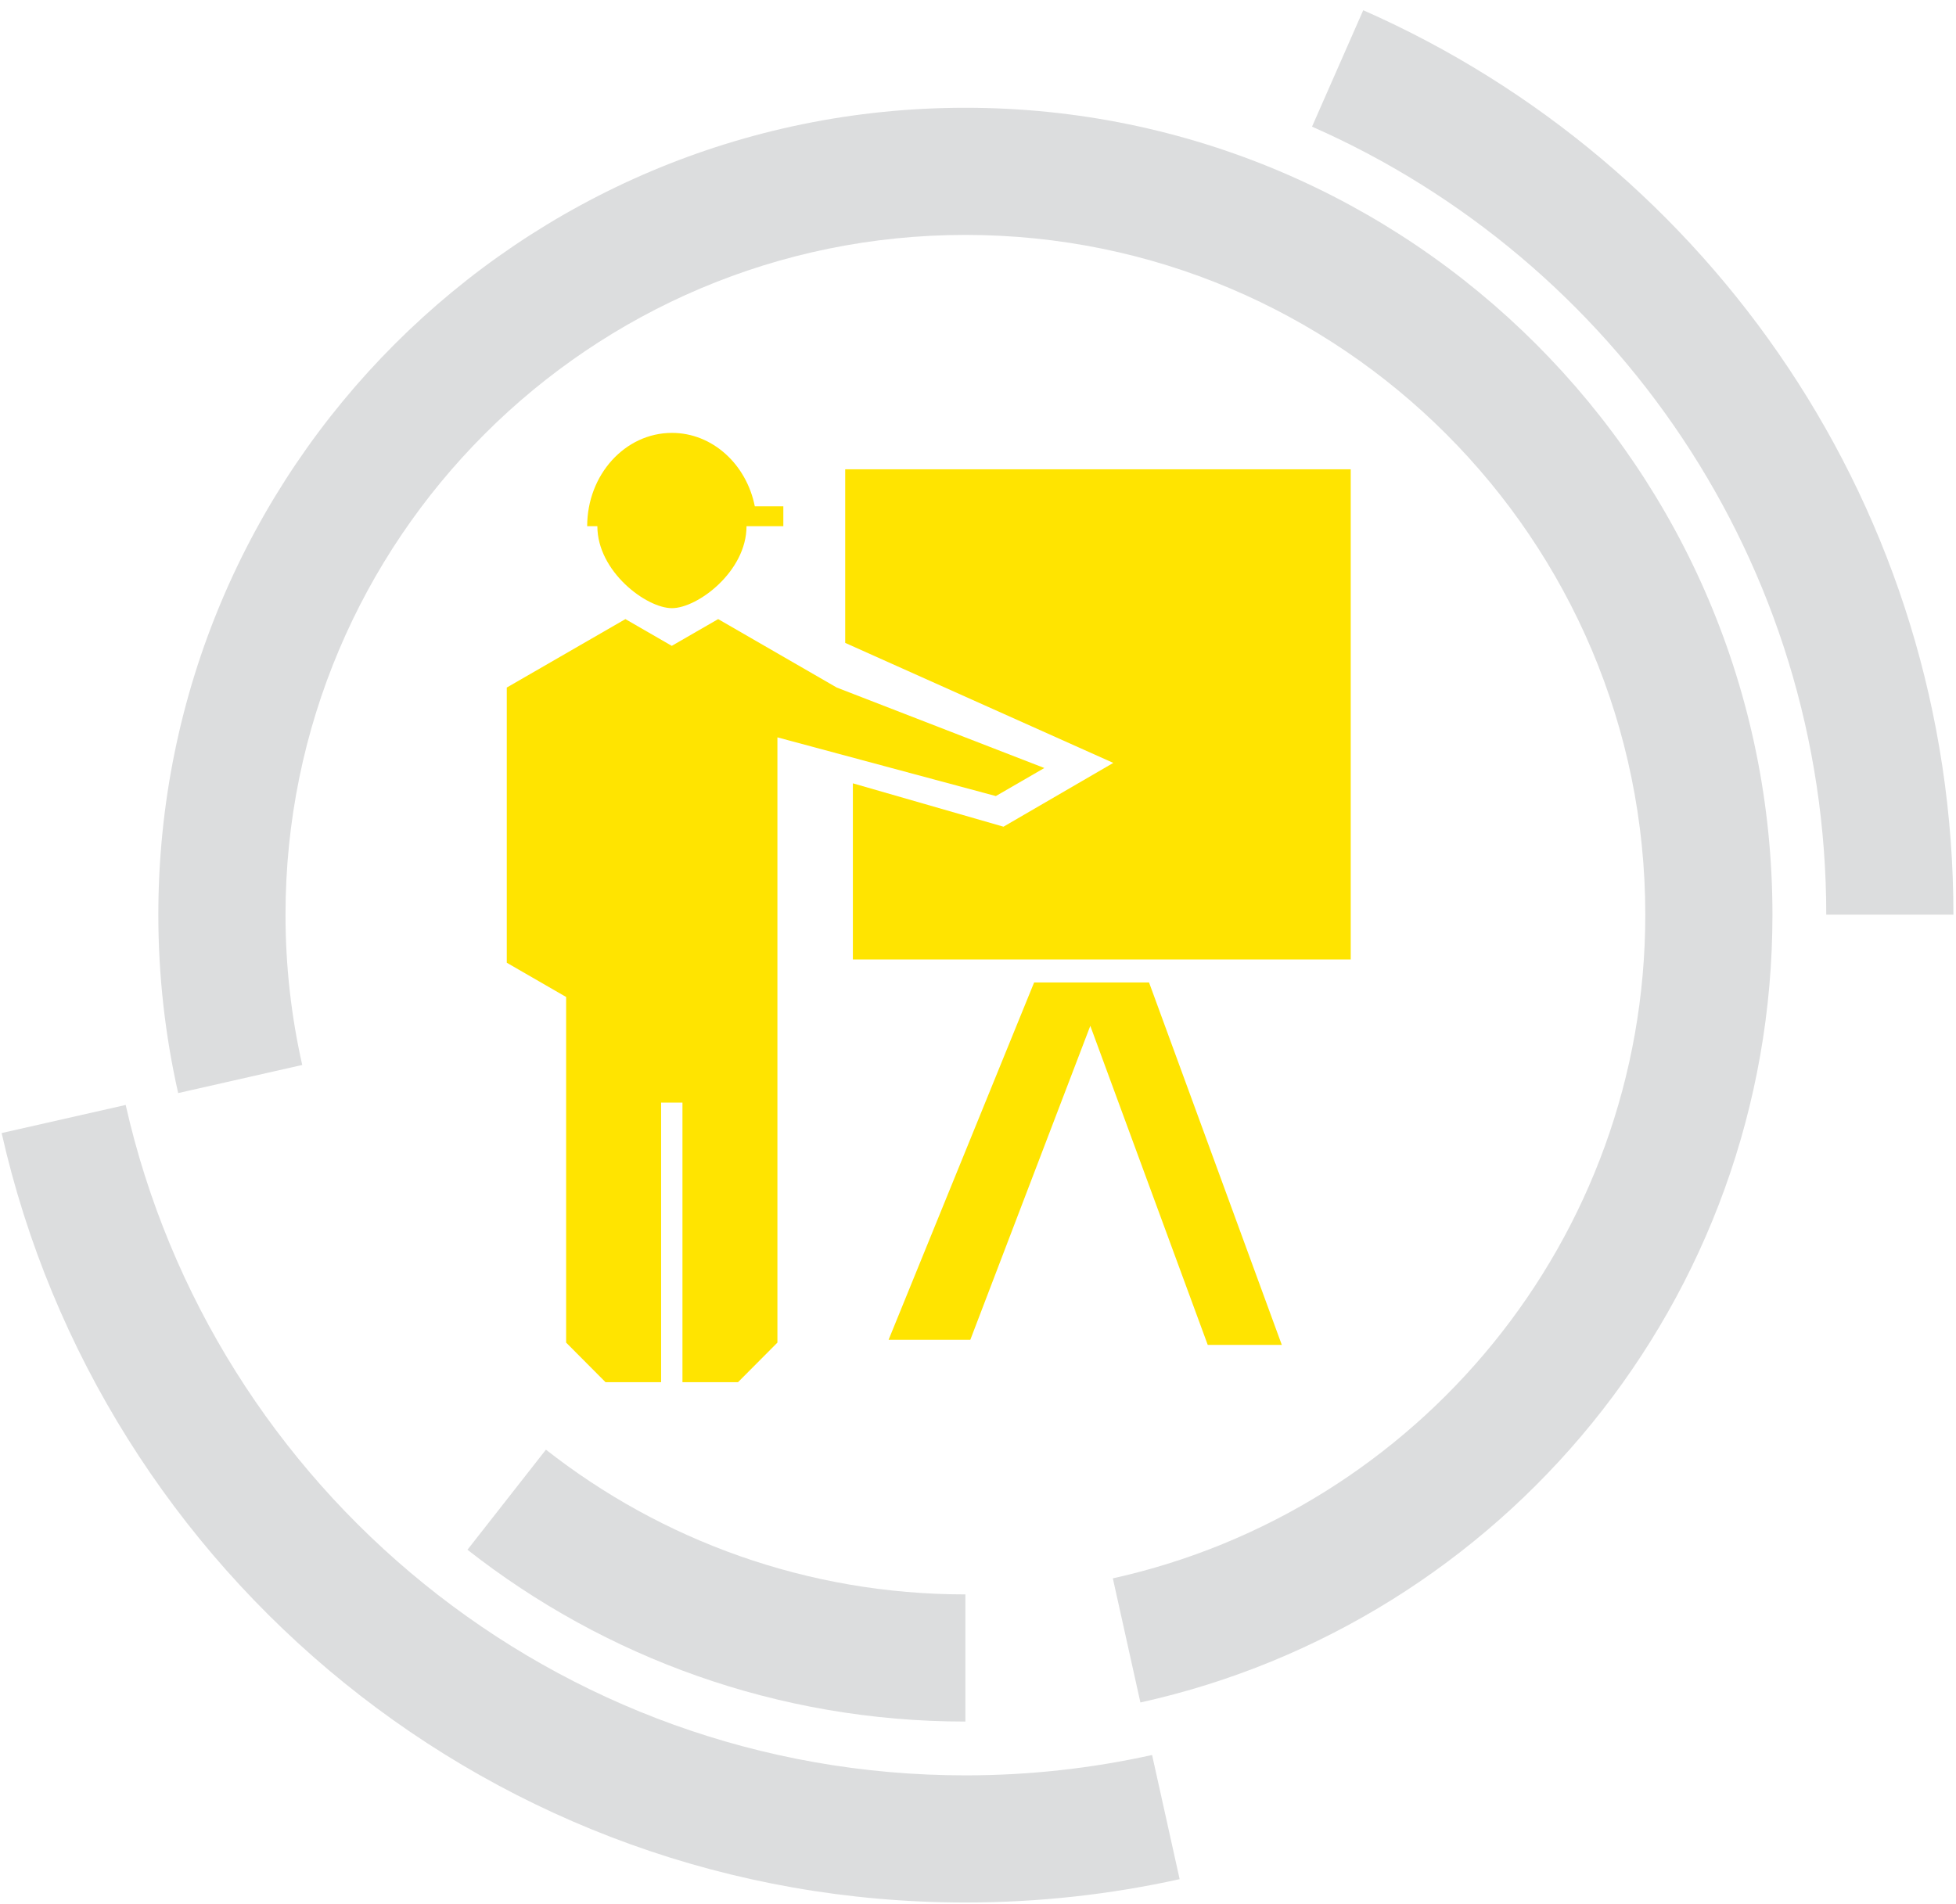 <?xml version="1.0" encoding="UTF-8"?>
<svg width="113px" height="110px" viewBox="0 0 113 110" version="1.1" xmlns="http://www.w3.org/2000/svg" xmlns:xlink="http://www.w3.org/1999/xlink">
    <!-- Generator: Sketch 50.2 (55047) - http://www.bohemiancoding.com/sketch -->
    <title>training_icon</title>
    <desc>Created with Sketch.</desc>
    <defs></defs>
    <g id="About" stroke="none" stroke-width="1" fill="none" fill-rule="evenodd">
        <g id="About-us" transform="translate(-560, -1698)">
            <g id="Icons-" transform="translate(30, 1405)">
                <g id="Training" transform="translate(400, 293)">
                    <g id="training_icon" transform="translate(130, 0)">
                        <path d="M105.505,52.852 L112.851,52.852 C112.851,29.504 98.834,9.435 78.755,0.591 L75.797,7.318 C93.29,15.023 105.504,32.509 105.505,52.852" id="Fill-1" fill="#DCDDDE"></path>
                        <path d="M66.557,101.407 C63.084,102.176 59.477,102.584 55.773,102.584 C32.085,102.584 12.266,86.022 7.261,63.846 L0.095,65.47 C5.839,90.924 28.585,109.93 55.773,109.93 C60.024,109.93 64.164,109.463 68.149,108.582 L66.557,101.407 Z" id="Fill-3" fill="#DCDDDE"></path>
                        <path d="M55.772,6.227 C30.022,6.227 9.147,27.102 9.147,52.852 C9.147,56.394 9.545,59.844 10.293,63.16 L17.46,61.536 C16.829,58.742 16.494,55.836 16.494,52.852 C16.494,31.159 34.08,13.574 55.772,13.574 C77.465,13.574 95.05,31.159 95.05,52.852 C95.05,71.619 81.886,87.309 64.29,91.2 L65.882,98.373 C86.771,93.754 102.396,75.129 102.396,52.852 C102.396,27.102 81.522,6.227 55.772,6.227" id="Fill-5" fill="#DCDDDE"></path>
                        <path d="M31.539,83.764 L27.006,89.547 C34.93,95.766 44.918,99.475 55.772,99.475 L55.772,92.128 C46.628,92.128 38.214,89.003 31.539,83.764" id="Fill-7" fill="#DCDDDE"></path>
                        <polygon id="Fill-9" fill="#FFE400" points="41.489 35.773 38.809 37.319 36.13 35.773 29.277 39.728 29.277 55.617 29.277 55.629 32.706 57.608 32.706 77.578 34.982 79.865 38.193 79.865 38.193 63.712 38.809 63.712 39.426 63.712 39.426 79.865 42.636 79.865 44.912 77.578 44.912 42.606 57.531 45.998 60.333 44.377 48.34 39.728"></polygon>
                        <path d="M38.818,35.141 C40.3,35.141 43.127,33.021 43.127,30.405 L45.254,30.405 L45.254,29.255 L43.606,29.255 C43.124,26.832 41.163,25.013 38.818,25.013 C36.114,25.013 33.922,27.429 33.922,30.405 L34.51,30.405 C34.51,33.021 37.336,35.141 38.818,35.141" id="Fill-11" fill="#FFE400"></path>
                        <polygon id="Fill-13" fill="#FFE400" points="48.828 27.118 78.033 27.118 78.033 55.438 49.271 55.438 49.271 45.262 57.973 47.768 64.316 44.082 48.828 37.148"></polygon>
                        <polygon id="Fill-15" fill="#FFE400" points="59.743 56.767 66.381 56.767 74.051 77.711 69.773 77.711 62.988 59.275 56.056 77.416 51.335 77.416"></polygon>
                    </g>
                </g>
            </g>
        </g>
    </g>
</svg>